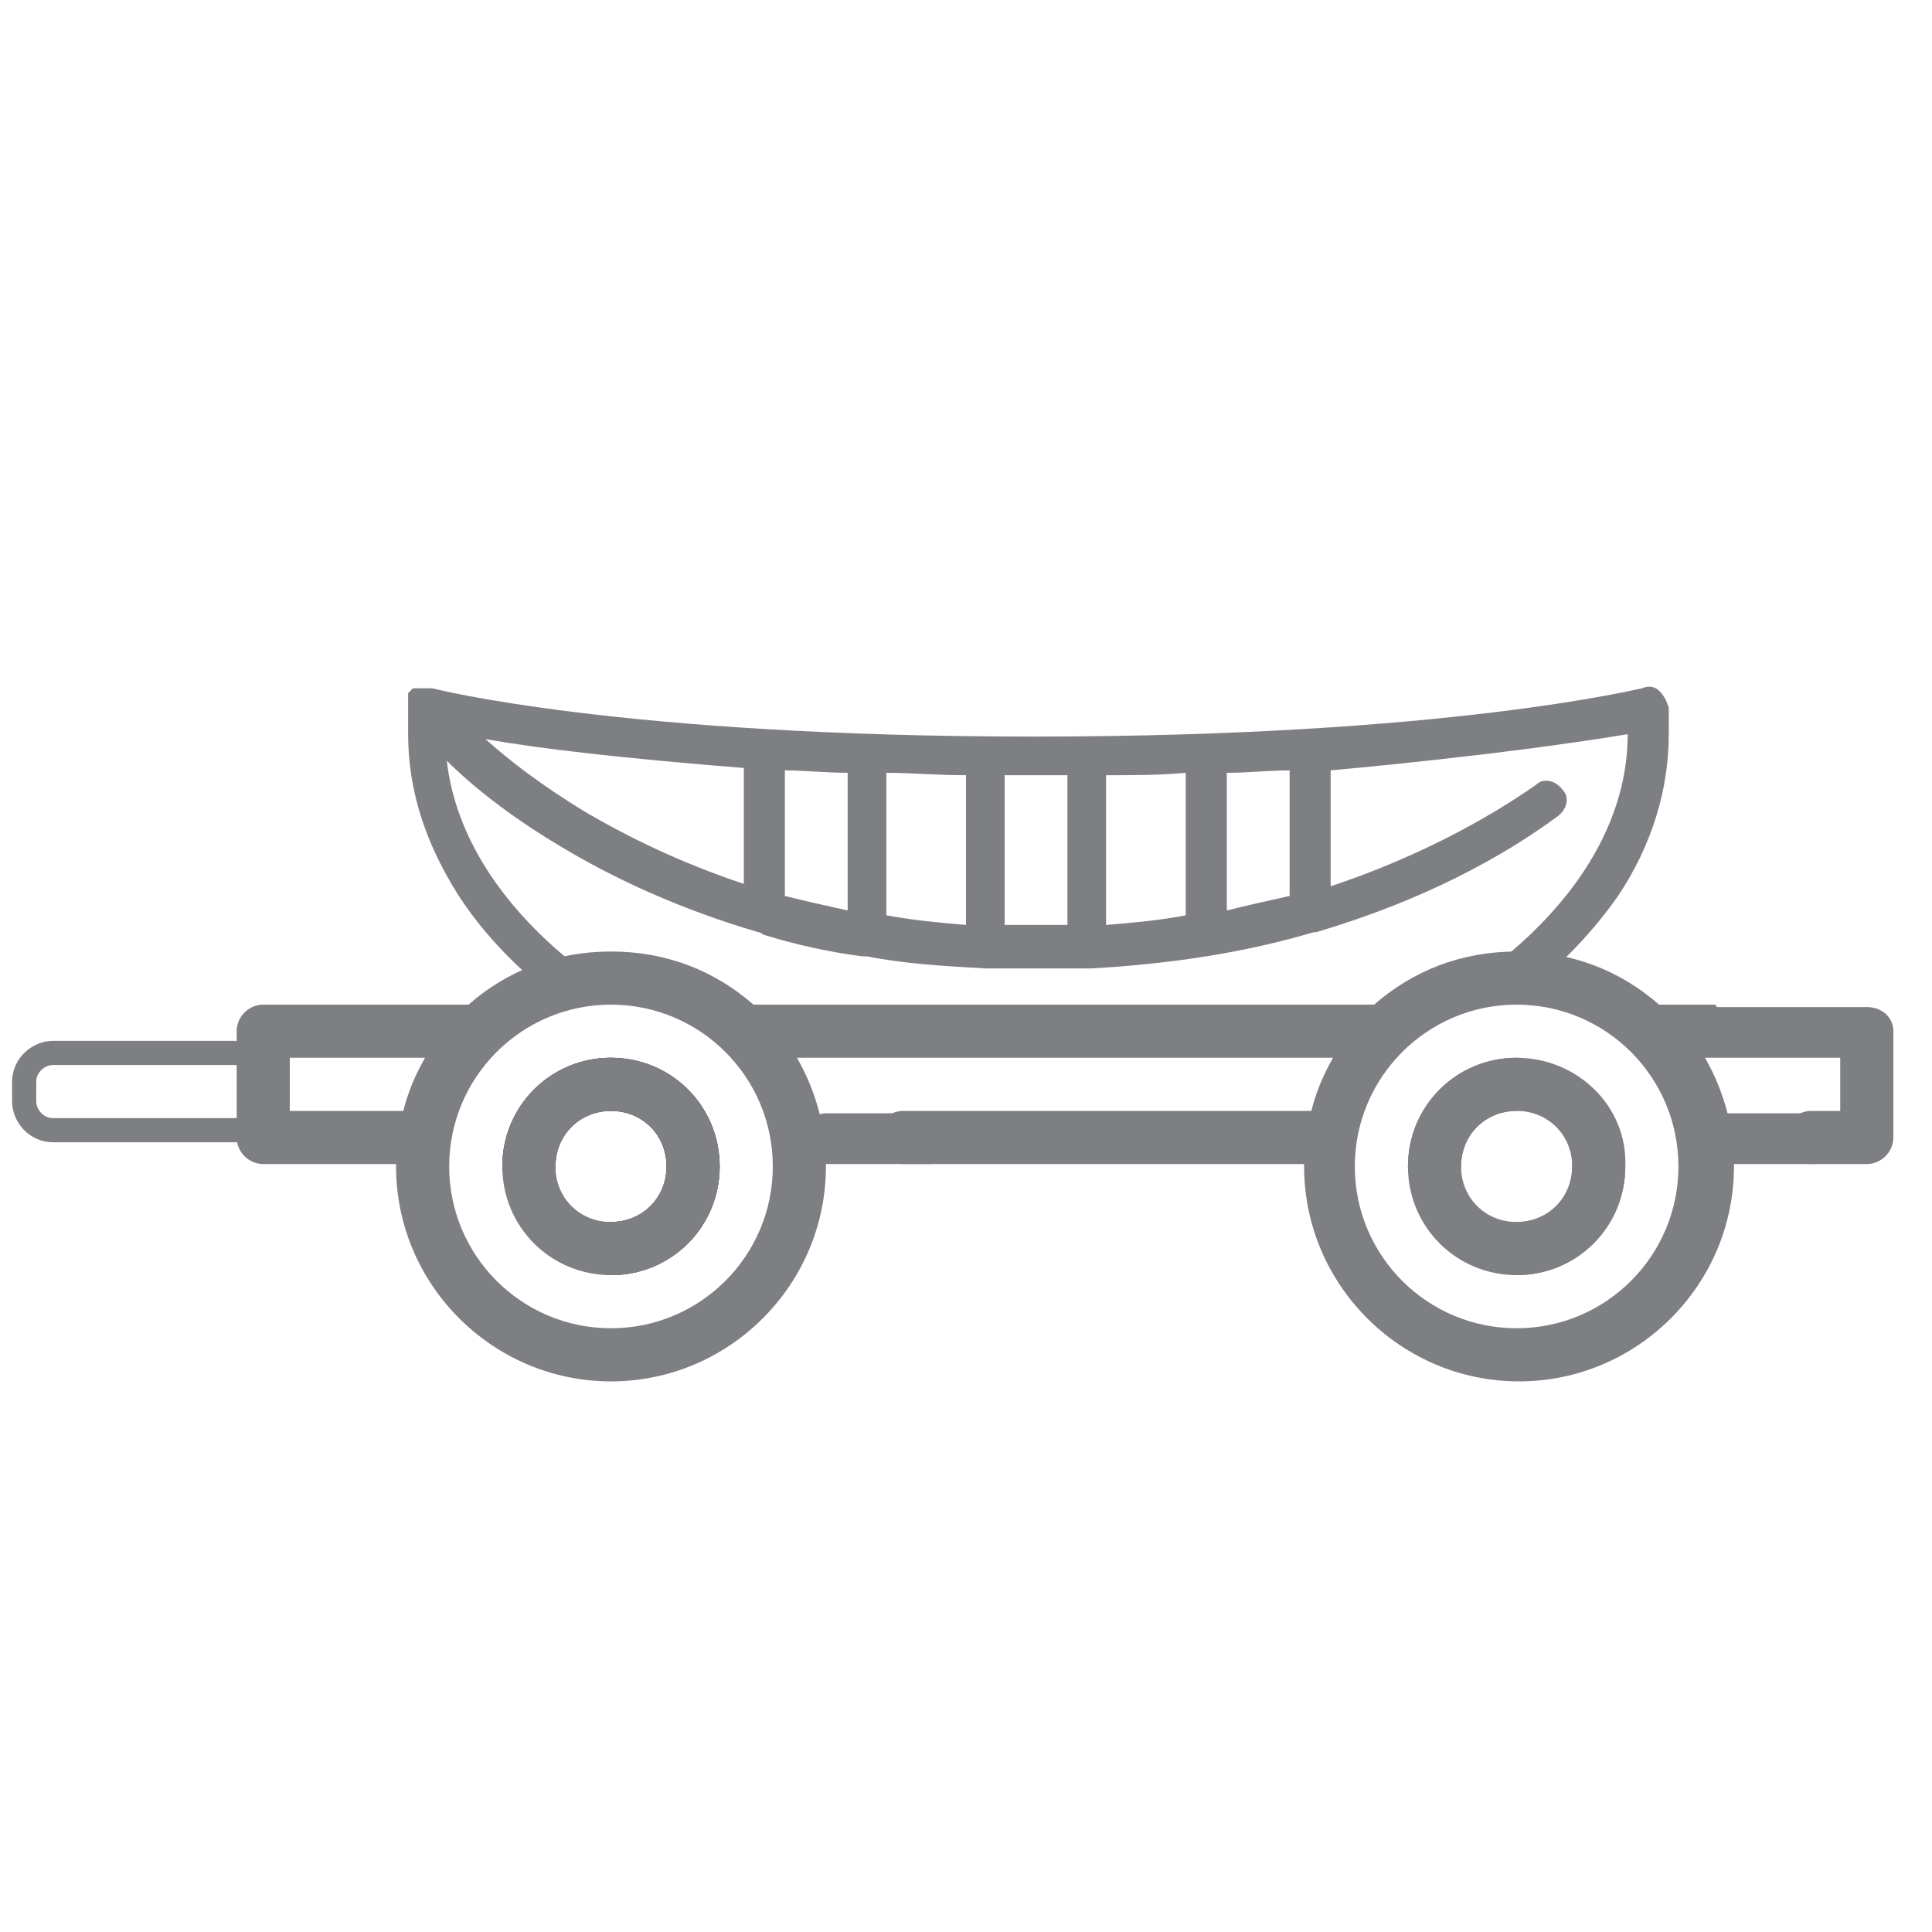 <?xml version="1.0" encoding="UTF-8"?> <!-- Generator: Adobe Illustrator 23.0.0, SVG Export Plug-In . SVG Version: 6.00 Build 0) --> <svg xmlns="http://www.w3.org/2000/svg" xmlns:xlink="http://www.w3.org/1999/xlink" id="Capa_1" x="0px" y="0px" viewBox="0 0 80 80" style="enable-background:new 0 0 80 80;" xml:space="preserve"> <style type="text/css"> .st0{display:none;} .st1{display:inline;fill:#7E7F83;} .st2{display:none;fill:#7E7F83;} .st3{display:inline;} .st4{fill:#7E7F83;} .st5{clip-path:url(#SVGID_2_);} .st6{fill:none;stroke:#7E7F83;stroke-miterlimit:10;} .st7{clip-path:url(#SVGID_4_);} .st8{clip-path:url(#SVGID_6_);fill:#7E7F83;} </style> <g class="st0"> <path class="st1" d="M43.9,14.3c0-2.1-1.7-3.9-3.9-3.9s-3.9,1.7-3.9,3.9c0,2.1,1.7,3.9,3.9,3.9S43.9,16.4,43.9,14.3z M38.5,14.3 c0-0.8,0.7-1.5,1.5-1.5c0.8,0,1.5,0.7,1.5,1.5c0,0.8-0.7,1.5-1.5,1.5C39.2,15.7,38.5,15.1,38.5,14.3z"></path> <path class="st1" d="M63.8,60.5l-0.2-13c0-0.5-0.3-0.9-0.7-1.1c-0.4-0.2-0.9-0.1-1.3,0.2l-10,8c-0.4,0.3-0.5,0.8-0.4,1.3 c0.1,0.5,0.5,0.8,1,0.9l2.3,0.3l-0.6,0.8c-1.4,1.8-3.5,2.9-5.8,2.9c-2.2,0-4.2-1.6-4.6-3.9c-0.3-1.6-0.4-3.2-0.4-4.8V33.4H47 c1.7,0,3.2-1.4,3.2-3.2s-1.4-3.2-3.2-3.2h-3.9v-5.2c3-1.2,5.1-4.2,5.1-7.6C48.3,9.7,44.6,6,40,6s-8.3,3.7-8.3,8.3 c0,3.4,2.1,6.4,5.1,7.6v5.2h-3.9c-1.7,0-3.2,1.4-3.2,3.2s1.4,3.2,3.2,3.2h3.9V52c0,1.6-0.1,3.2-0.4,4.8c-0.4,2.3-2.3,3.9-4.6,3.9 c-2.3,0-4.4-1.1-5.8-2.9L25.5,57l2.3-0.3c0.5-0.1,0.9-0.4,1-0.9c0.1-0.5,0-1-0.4-1.3l-10-8c-0.4-0.3-0.9-0.4-1.3-0.2 c-0.4,0.2-0.7,0.6-0.7,1.1l-0.2,13.1c0,0.5,0.3,0.9,0.7,1.1c0.5,0.2,1,0.1,1.3-0.3l1.7-1.7l1.6,3.1c1.8,3.5,5.3,5.8,9.3,5.9 c1,0,2,0.2,2.9,0.6c0.9,0.4,1.8,0.9,2.5,1.6l3,2.7c0.2,0.2,0.5,0.3,0.8,0.3c0.3,0,0.6-0.1,0.8-0.3l3-2.7c1.5-1.3,3.4-2.1,5.4-2.2 c1.9-0.1,3.8-0.6,5.5-1.7c1.6-1,3-2.5,3.8-4.2l1.6-3.1l1.7,1.7c0.2,0.2,0.6,0.4,0.9,0.4c0.7,0,1.2-0.5,1.2-1.2 C63.8,60.6,63.8,60.6,63.8,60.5z M34.2,14.3c0-3.2,2.6-5.8,5.8-5.8c3.2,0,5.8,2.6,5.8,5.8s-2.6,5.8-5.8,5.8 C36.8,20.1,34.2,17.5,34.2,14.3z M39.3,22.5c0.2,0,0.5,0,0.7,0c0.2,0,0.5,0,0.7,0v4.6h-1.5V22.5z M60.6,56.9 c-0.3-0.3-0.7-0.4-1.1-0.3c-0.4,0.1-0.7,0.3-0.9,0.7l-2.3,4.6c-0.7,1.3-1.7,2.5-3,3.3c-1.3,0.8-2.7,1.3-4.2,1.3 c-2.6,0.1-5,1.1-6.9,2.8l-2.2,2l-2.2-2c-0.9-0.9-2-1.5-3.2-2c-1.2-0.5-2.4-0.7-3.7-0.8c-3.1-0.1-5.8-1.8-7.2-4.6l-2.3-4.6 c-0.2-0.3-0.5-0.6-0.9-0.7c-0.1,0-0.1,0-0.2,0c-0.3,0-0.6,0.1-0.9,0.4l-0.8,0.8l0.1-7.6l5.8,4.6l-1.5,0.2c-0.4,0-0.8,0.3-1,0.7 c-0.2,0.4-0.1,0.9,0.1,1.2l1.9,2.5c1.8,2.5,4.6,3.9,7.7,3.9h0c3.4,0,6.4-2.5,7-5.9c0.3-1.7,0.4-3.5,0.4-5.2V32.2 c0-0.7-0.5-1.2-1.2-1.2h-5.1c-0.4,0-0.7-0.3-0.7-0.7s0.3-0.7,0.7-0.7H47c0.4,0,0.7,0.3,0.7,0.7S47.5,31,47,31h-5.1 c-0.7,0-1.2,0.5-1.2,1.2V52c0,1.7,0.2,3.5,0.4,5.2c0.6,3.4,3.5,5.9,7,5.9h0c3.1,0,5.9-1.4,7.7-3.9l1.9-2.5c0.3-0.3,0.3-0.8,0.1-1.2 c-0.2-0.4-0.5-0.7-1-0.7l-1.5-0.2l5.8-4.6l0.1,7.6L60.6,56.9z"></path> </g> <g class="st0"> <path class="st1" d="M52.1,26.6c-0.7,0-1.3,0.6-1.3,1.3c0,0.7,0.6,1.3,1.3,1.3c0.7,0,1.3-0.6,1.3-1.3 C53.4,27.2,52.8,26.6,52.1,26.6z"></path> <path class="st1" d="M27.9,50.7c-0.7,0-1.3,0.6-1.3,1.3c0,0.7,0.6,1.3,1.3,1.3c0.7,0,1.3-0.6,1.3-1.3 C29.3,51.3,28.7,50.7,27.9,50.7z"></path> <path class="st1" d="M72.3,14.2c-0.4-0.1-0.9,0-1.2,0.4l-5.5,5.5H63l-2.9-3v-2.7l5.4-5.5c0.3-0.3,0.5-0.8,0.3-1.2 c-0.1-0.4-0.4-0.8-0.9-1C63.6,6.2,62.2,6,60.7,6c-4.3,0-8.3,2-10.8,5.5c-2.4,3.3-3.1,7.3-2,11.2l-9.8,9.8L21.8,16.2V13 c0-0.5-0.2-0.9-0.6-1.1l-9.4-5.6c-0.5-0.3-1.2-0.2-1.6,0.2l-3.8,3.8c-0.4,0.4-0.5,1.1-0.2,1.6l5.6,9.4c0.2,0.4,0.7,0.6,1.1,0.6 l3.2,0l16.3,16.3l-9.7,9.7c-3.9-1-7.9-0.3-11.2,2.1C8,52.5,6,56.4,6,60.7c0,1.5,0.2,2.9,0.7,4.2c0.1,0.4,0.5,0.8,1,0.9 c0.4,0.1,0.9,0,1.2-0.4l5.5-5.5h2.7l3,3v2.7l-5.5,5.5c-0.3,0.3-0.5,0.8-0.4,1.2c0.1,0.4,0.4,0.8,0.9,1c1.4,0.5,2.8,0.7,4.2,0.7 c4.3,0,8.3-2,10.8-5.5c2.4-3.3,3.1-7.3,2.1-11.2l7.8-7.8l1.8,1.9l-0.8,0.8c-0.5,0.5-0.5,1.4,0,1.9c0.5,0.5,1.4,0.5,1.9,0l0.7-0.7 l16.8,18.3c0,0,0,0,0,0c3.1,3.1,8.2,3.1,11.3,0c3.1-3.1,3.1-8.2,0-11.3c0,0,0,0,0,0L53.3,43.6l0.7-0.7c0.5-0.5,0.5-1.4,0-1.9 s-1.4-0.5-1.9,0l-0.8,0.8l-2-1.8l7.9-7.9c1.1,0.3,2.3,0.5,3.4,0.5c7.3,0,13.3-6,13.3-13.3c0-1.5-0.2-2.9-0.7-4.2 C73.2,14.6,72.8,14.3,72.3,14.2z M17.7,19.5c-0.2-0.2-0.6-0.4-0.9-0.4l-3,0L9,11.3L11.3,9l7.9,4.7v3c0,0.4,0.1,0.7,0.4,0.9 l16.7,16.7l-1.9,1.9L17.7,19.5z M51.4,45.4l18.4,16.8c2.1,2.1,2,5.4,0,7.5c-2.1,2.1-5.4,2.1-7.5,0L45.4,51.5L51.4,45.4z M49.5,43.6 l-5.9,5.9l-1.8-1.9l5.7-5.7L49.5,43.6z M60.7,29.9c-1.2,0-2.3-0.2-3.4-0.6c-0.5-0.2-1,0-1.4,0.3c-6.7,6.7-21,21-26.3,26.3 c-0.4,0.4-0.5,0.9-0.3,1.4c1.1,3.3,0.6,6.8-1.4,9.6c-2,2.8-5.2,4.4-8.6,4.4c-0.4,0-0.8,0-1.2-0.1l4.2-4.2c0.3-0.2,0.4-0.6,0.4-0.9 v-3.8c0-0.4-0.1-0.7-0.4-0.9l-3.8-3.8c-0.2-0.2-0.6-0.4-0.9-0.4h-3.8c-0.4,0-0.7,0.1-0.9,0.4l-4.2,4.2c0-0.4-0.1-0.8-0.1-1.2 c0-3.5,1.6-6.6,4.4-8.6c2.8-2,6.3-2.6,9.6-1.4c0.5,0.2,1,0,1.4-0.3c0.1-0.1,26.3-26.3,26.3-26.3c0.4-0.4,0.5-0.9,0.3-1.4 c-1.1-3.3-0.6-6.8,1.4-9.6c2-2.8,5.2-4.4,8.6-4.4c0.4,0,0.8,0,1.2,0.1l-4.1,4.2c-0.2,0.2-0.4,0.6-0.4,0.9v3.8 c0,0.3,0.1,0.7,0.4,0.9l3.7,3.8c0.3,0.3,0.6,0.4,1,0.4h3.8c0.4,0,0.7-0.1,0.9-0.4l4.2-4.2c0,0.4,0.1,0.8,0.1,1.2 C71.3,25.1,66.6,29.9,60.7,29.9z"></path> <path class="st1" d="M47.4,30.8L30.8,47.4c-0.5,0.5-0.5,1.4,0,1.9c0.5,0.5,1.4,0.5,1.9,0l16.6-16.6c0.5-0.5,0.5-1.4,0-1.9 C48.7,30.2,47.9,30.2,47.4,30.8z"></path> <path class="st1" d="M64.2,66c0.5,0.5,1.4,0.5,1.9,0c0.5-0.5,0.5-1.4,0-1.9l-12-11.9c-0.5-0.5-1.4-0.5-1.9,0 c-0.5,0.5-0.5,1.4,0,1.9L64.2,66z"></path> </g> <path class="st2" d="M11.9,74.4h8.1c0.6,0,1.2-0.6,1.2-1.2V69h12.3c1.4,1.8,3.7,3.2,6.2,3.2c2.6,0,4.8-1.3,6.2-3.2h12.3v4.2 c0,0.6,0.5,1.2,1.1,1.2h8.1c0.6,0,1.1-0.6,1.1-1.2V57.9c0-0.6-0.4-1-1-1.1c0,0-0.1,0-0.1,0h-8.1c-0.6,0-1.1,0.4-1.1,1.1v4.2H46.9 c-0.6-1.9-2-3.5-3.8-4.4V17.8h14.2l-0.6,3.9c-0.1,0.6,0.3,1.2,0.9,1.3c0,0,0,0,0,0l8,1.3c0.6,0.1,1.2-0.3,1.3-0.9l2.4-15.1 C69.4,7.6,69,7,68.4,6.9c0,0,0,0,0,0l-8-1.3c-0.3,0-0.6,0-0.8,0.2c-0.2,0.2-0.4,0.4-0.5,0.7l-0.7,4.3H21.1V6.7 c0-0.6-0.5-1.1-1.2-1.1h-8.1c-0.6,0-1.2,0.4-1.2,1.1v15.2c0,0.6,0.5,1.2,1.2,1.2h8.1c0.6,0,1.2-0.6,1.2-1.2v-4.2h15.1v39.9 c-1.9,0.9-3.3,2.5-3.9,4.5H21.1v-4.2c0-0.6-0.5-1.1-1.2-1.1h-8.1c-0.6,0-1.2,0.4-1.2,1.1v15.2C10.7,73.8,11.2,74.4,11.9,74.4z M60.4,59.1h5.8v13h-5.8V59.1z M58.1,64.4v2.4H46.9c0.2-0.7,0.3-1.5,0.3-2.3c0,0,0-0.1,0-0.1H58.1z M18.9,20.9h-5.9v-13h5.9V20.9z M61.2,8L66.9,9l-2,12.8l-5.8-0.9L61.2,8z M21.1,13.1h36.9l-0.4,2.4H21.1V13.1z M38.5,17.8h2.4v39.2c-0.4-0.1-0.8-0.1-1.2-0.1 c-0.4,0-0.8,0-1.2,0.1V17.8z M39.6,59.1c3,0,5.4,2.4,5.4,5.4c0,3-2.4,5.4-5.4,5.4c-3,0-5.4-2.4-5.4-5.4 C34.2,61.5,36.6,59.1,39.6,59.1z M31.9,64.4c0,0,0,0.1,0,0.1c0,0.8,0.1,1.5,0.3,2.3H21.1v-2.4H31.9z M12.9,59.1h5.9v13h-5.9V59.1z"></path> <path class="st2" d="M69.6,47c0.6,0,1.1-0.5,1.1-1.1v-4.8c0-0.6-0.5-1.1-1.1-1.1h-0.2v-9.5c0-0.2,0-0.3-0.1-0.5 c0-0.1-4.7-9.9-5.5-19.8c-0.2-2.2-2.1-4-4.3-4h-39c-2.2,0-4.1,1.7-4.3,4c-0.8,9.9-5.4,19.7-5.5,19.8c-0.1,0.1-0.1,0.3-0.1,0.5V40 h-0.2c-0.6,0-1.1,0.5-1.1,1.1v4.8c0,0.6,0.5,1.1,1.1,1.1h0.2v8h-0.2c-0.6,0-1.1,0.5-1.1,1.1v4.8c0,0.6,0.5,1.1,1.1,1.1l0,0h0.2v10.6 c0,0.6,0.5,1.1,1.1,1.1h18.7c3.7,0,7.2-1.6,9.5-4.4c2.4,2.8,5.9,4.4,9.5,4.4h18.7c0.6,0,1.1-0.5,1.1-1.1V62h0.2 c0.6,0,1.1-0.5,1.1-1.1l0,0v-4.8c0-0.6-0.5-1.1-1.1-1.1h-0.2v-8H69.6z M68.3,44.8H48.8v-2.5h19.6v2.5H68.3L68.3,44.8z M40,46.8h-6.6 v-2.2H40c0.6,0,1.1-0.5,1.1-1.1c0-0.6-0.5-1.1-1.1-1.1h-6.6v-2.2h13.2v6.5H40z M11.7,44.8h-0.2v-2.5h19.6v2.5H11.7z M24,8.5h4.7 l2.4,6.3l0,0l6.5,16.8c-11.2-8.7-14.1-15-14.5-18.8C22.9,11.4,23.2,9.8,24,8.5z M56,8.5c0.8,1.3,1.1,2.8,0.8,4.3 c-0.4,3.8-3.3,10-14.5,18.8l6.5-16.8l0,0l2.4-6.3H56z M40,31.8l-6.3-16.3h12.6L40,31.8z M47.2,13.3H32.8L31,8.5h18L47.2,13.3z M61.6,10.5c0.8,9.5,4.8,18.7,5.6,20.3V40H48.8v-0.9c0-0.6-0.5-1.1-1.1-1.1h-6.6v-2.6c14.1-10.4,17.6-17.9,18-22.5 c0.2-1.5,0-3-0.6-4.4h1C60.6,8.5,61.5,9.4,61.6,10.5L61.6,10.5z M12.8,30.8c0.7-1.6,4.8-10.8,5.6-20.3c0.1-1.1,1-1.9,2.1-1.9h1 c-0.6,1.4-0.8,2.9-0.6,4.4c0.7,8.2,10.1,16.7,18,22.5V38h-6.6c-0.6,0-1.1,0.5-1.1,1.1V40H12.8V30.8z M12.8,47h18.3v0.9 c0,0.6,0.5,1.1,1.1,1.1h6.6v4h-6.6c-0.6,0-1.1,0.5-1.1,1.1V55H12.8V47z M68.5,57.3v2.5H48.8v-2.5H68.5z M46.6,61.8H33.4v-2.2H40 c0.6,0,1.1-0.5,1.1-1.1s-0.5-1.1-1.1-1.1h-6.6v-2.2h13.2V61.8z M11.5,59.8v-2.5h19.6v2.5H11.5z M30.5,71.5H12.8V62h18.3v0.9 c0,0.6,0.5,1.1,1.1,1.1h6.6v3.1C36.9,69.9,33.8,71.5,30.5,71.5z M67.2,71.5H49.5c-3.3,0-6.5-1.6-8.4-4.3V64h6.6 c0.6,0,1.1-0.5,1.1-1.1l0,0V62h18.3V71.5z M67.2,55H48.8v-0.9c0-0.6-0.5-1.1-1.1-1.1h-6.6v-4h6.6c0.6,0,1.1-0.5,1.1-1.1V47h18.3V55z "></path> <g class="st0"> <path class="st1" d="M72.9,32.7c-0.2-0.5-0.8-0.8-1.3-0.7l-1,0.1c-0.7-2.5-1.6-5-2.9-7.2c1.7-1.7,2.6-4,2.6-6.4 c-0.1-4.7-3.9-8.5-8.6-8.6c-2.4-0.1-4.7,0.9-6.4,2.6c-2.3-1.3-4.7-2.2-7.2-2.9l0.1-1c0-0.2,0-0.3,0-0.5C47.8,7.4,47.3,7,46.7,7 H33.3c-0.2,0-0.3,0-0.5,0.1c-0.6,0.2-0.9,0.8-0.8,1.3l0.1,1c-2.5,0.7-5,1.6-7.2,2.9c-1.6-1.6-3.9-2.6-6.2-2.6c-4.9,0-8.8,4-8.8,8.8 c0,2.4,0.9,4.6,2.6,6.2c-1.3,2.3-2.2,4.7-2.9,7.2l-1-0.1c-0.6,0-1.1,0.3-1.3,0.8C7,32.9,7,33.1,7,33.3v13.5c0,0.2,0,0.3,0.1,0.5 C7.3,47.7,7.8,48,8.3,48c0,0,0.1,0,0.1,0l1-0.1c0.7,2.5,1.6,5,2.9,7.2c-1.6,1.6-2.6,3.9-2.6,6.2c0,4.9,4,8.8,8.8,8.8 c2.4,0,4.6-0.9,6.2-2.6c2.3,1.3,4.7,2.2,7.2,2.9l-0.1,1c0,0.5,0.3,1.1,0.8,1.3c0.2,0.1,0.3,0.1,0.5,0.1h13.5c0.2,0,0.3,0,0.5-0.1 c0.6-0.2,0.9-0.8,0.8-1.3l-0.1-1c2.5-0.7,5-1.6,7.2-2.9c1.7,1.7,4,2.6,6.4,2.6c4.7-0.1,8.5-3.9,8.6-8.6c0.1-2.4-0.9-4.7-2.6-6.4 c1.3-2.3,2.2-4.7,2.9-7.2l1,0.1c0,0,0.1,0,0.1,0c0.5,0,1-0.3,1.2-0.8C73,47,73,46.9,73,46.7V33.3C73,33.1,73,32.9,72.9,32.7 L72.9,32.7z M63.3,12.6c1.7,0.5,3.6,2.3,4.1,4.1c0.6,2.1,0.2,4.2-1.1,5.8c0,0,0,0,0,0c-1.1-1.7-2.5-3.3-4-4.8 c-1.5-1.5-3.1-2.8-4.8-4c0,0,0,0,0,0C59.1,12.4,61.2,12,63.3,12.6z M47.8,12.1c4.8,1.3,9.2,3.9,12.7,7.4c3.6,3.6,6.1,7.9,7.4,12.7 l-13,1c-1.6-3.7-4.6-6.6-8.2-8.2L47.8,12.1z M45.3,9.6L44,27h-8L34.7,9.6H45.3z M18.6,12.3c1.4,0,2.8,0.5,3.9,1.4c0,0,0,0,0,0 c-1.7,1.1-3.3,2.5-4.8,3.9c-1.1,1.1-2.1,2.2-3,3.5c-0.2,0.2-0.4,0.5-0.6,0.8c0,0,0,0,0,0c-0.1,0.2-0.2,0.3-0.3,0.5c0,0,0,0,0,0 c-0.9-1.1-1.4-2.5-1.4-3.9C12.3,15.1,15.1,12.3,18.6,12.3z M19.5,19.5c3.6-3.6,7.9-6.1,12.7-7.4l1,12.9c-3.7,1.6-6.6,4.6-8.2,8.2 l-12.9-1C13.4,27.4,15.9,23.1,19.5,19.5z M9.6,34.7L27,36v8L9.6,45.3V34.7z M18.6,67.7c-3.4,0-6.2-2.8-6.2-6.2 c0-1.4,0.5-2.8,1.4-3.9c0,0,0,0,0,0c1.1,1.7,2.5,3.3,3.9,4.8c1.5,1.5,3.1,2.8,4.8,3.9c0,0,0,0,0,0C21.4,67.2,20,67.7,18.6,67.7 L18.6,67.7z M32.2,67.9c-4.8-1.3-9.2-3.9-12.7-7.4c-3.6-3.6-6.1-7.9-7.4-12.7l12.9-1c1.6,3.7,4.6,6.6,8.2,8.2L32.2,67.9z M34.7,70.4l1.3-16.1c0,0,0,0,0,0L36,53h8l0.1,1.2c0,0,0,0,0,0l1.3,16.2H34.7z M46.5,52.2l0-0.6c-0.1-0.7-0.6-1.2-1.3-1.2H34.8 c-0.7,0-1.2,0.5-1.3,1.2l0,0.6c-2.4-1.3-4.4-3.3-5.7-5.7l0.6,0c0.7-0.1,1.2-0.6,1.2-1.3V34.8c0-0.7-0.5-1.2-1.2-1.3l-0.6,0 c1.3-2.4,3.3-4.4,5.7-5.7l0,0.6c0.1,0.7,0.6,1.2,1.3,1.2h10.4c0.7,0,1.2-0.5,1.3-1.2l0-0.6c2.4,1.3,4.4,3.3,5.7,5.7l-0.6,0 c-0.7,0.1-1.2,0.6-1.2,1.3v10.4c0,0.7,0.5,1.2,1.2,1.3l0.6,0C50.9,48.9,48.9,50.9,46.5,52.2L46.5,52.2z M67.4,63.3 c-0.5,1.7-2.4,3.6-4.1,4.1c-2.1,0.6-4.2,0.2-5.8-1.1c0,0,0,0,0,0c1.7-1.1,3.3-2.5,4.8-4c1.5-1.5,2.8-3.1,4-4.8c0,0,0,0,0,0 C67.6,59.1,68,61.2,67.4,63.3L67.4,63.3z M70.4,45.3L65.8,45c-0.8-0.1-1.4,0.5-1.4,1.3c0,0.7,0.6,1.2,1.2,1.3l2.3,0.2 c-1.3,4.8-3.9,9.2-7.4,12.7c-3.6,3.6-7.9,6.1-12.7,7.4l-1-12.9c3.9-1.8,7-5.1,8.6-9.1c0,0,0,0,0,0c0,0,0,0,0,0c0,0,0,0,0-0.1 c0.1-0.2,0.1-0.5,0-0.8c-0.2-0.5-0.7-0.8-1.2-0.9L53,44v-8l1.3-0.1c0,0,0,0,0,0l16.1-1.3L70.4,45.3L70.4,45.3z"></path> <path class="st1" d="M59.9,47.1c0.7,0,1.3-0.6,1.3-1.3c0-0.7-0.6-1.3-1.3-1.3h0c-0.7,0-1.3,0.6-1.3,1.3 C58.6,46.5,59.2,47.1,59.9,47.1L59.9,47.1z"></path> <path class="st1" d="M67.5,47.6l-14.2-1c-0.6,0-1.1-0.6-1.1-1.2l0-0.1c0-0.6,0.6-1.1,1.2-1.1l14.2,1c0.6,0,1.1,0.6,1.1,1.2l0,0.1 C68.7,47.2,68.2,47.7,67.5,47.6z"></path> </g> <g class="st0"> <g class="st3"> <g> <path class="st4" d="M40,36.7c-3.6,0-6.6,3-6.6,6.6c0,3.6,3,6.6,6.6,6.6s6.6-3,6.6-6.6C46.6,39.7,43.6,36.7,40,36.7z M40,47.7 c-2.4,0-4.4-2-4.4-4.4s2-4.4,4.4-4.4s4.4,2,4.4,4.4C44.4,45.7,42.4,47.7,40,47.7z"></path> </g> </g> <g class="st3"> <g> <path class="st4" d="M40,7C21.8,7,7,21.8,7,40s14.8,33,33,33s33-14.8,33-33S58.2,7,40,7z M40,70.8C23,70.8,9.2,57,9.2,40 S23,9.2,40,9.2S70.8,23,70.8,40S57,70.8,40,70.8z"></path> </g> </g> <g class="st3"> <g> <path class="st4" d="M40,13.6c-14.6,0-26.4,11.8-26.4,26.4S25.4,66.4,40,66.4S66.4,54.6,66.4,40S54.6,13.6,40,13.6z M40,15.8 c10.3,0,19.1,6.4,22.6,15.5l-8.2,2.7c-2.8,0.9-5.9,0.8-8.6-0.4c-3.6-1.6-7.8-1.6-11.5,0l-0.4,0.2c-2.5,1.1-5.3,1.3-7.9,0.6 l-8.8-2.4C20.4,22.6,29.4,15.8,40,15.8z M15.8,40c0-0.2,0-0.4,0-0.7l0.8,0.3c10.8,3.6,18.5,13.1,19.9,24.4 C24.8,62.2,15.8,52.1,15.8,40z M40,64.2c-0.4,0-0.9,0-1.3,0c-1.3-12.3-9.6-22.7-21.4-26.7L16,37.1c0.1-1,0.3-1.9,0.5-2.9l8.9,2.4 c1.2,0.3,2.4,0.5,3.6,0.5c2,0,3.9-0.4,5.7-1.2l0.4-0.2c3.1-1.4,6.6-1.4,9.7,0c3.2,1.4,6.8,1.6,10.2,0.5l8.2-2.7 c0.3,1.2,0.6,2.4,0.7,3.7l-1.3,0.4c-11.8,3.9-20.1,14.3-21.4,26.7C40.9,64.2,40.4,64.2,40,64.2z M43.5,63.9 c1.4-11.3,9-20.7,19.9-24.4l0.8-0.3c0,0.2,0,0.4,0,0.7C64.2,52.1,55.2,62.2,43.5,63.9z"></path> </g> </g> </g> <g class="st0"> <path class="st1" d="M48.3,34.9c0-1.1,0.9-2.1,2-2.1l18.8-0.5c1.1,0,2.1,0.9,2.1,2c0,0.9-0.5,1.6-1.3,2c-0.2,0.1-0.5,0.1-0.7,0.1 l-18.8,0.5C49.3,36.9,48.3,36,48.3,34.9z"></path> <path class="st1" d="M30.7,18C17,20.8,7,29.6,7,40c0,10.4,10,19.2,23.7,22V18z"></path> <path class="st1" d="M70.9,40l-18.8,0.5c-1.1,0-2,1-2,2.1c0,1.1,1,2,2.1,2L71,44c0.2,0,0.5-0.1,0.7-0.1c0.8-0.3,1.3-1.1,1.3-2 C73,40.8,72,39.9,70.9,40z"></path> <path class="st1" d="M40.1,22.8V17c-2.5,0-5,0.2-7.3,0.6v44.8c2.4,0.4,4.8,0.6,7.3,0.6v-5.8c3.4-0.5,6.1-8,6.1-17.2 C46.2,30.9,43.5,23.4,40.1,22.8z"></path> <path class="st1" d="M69,47.6l-18.8,0.5c-1.1,0-2,1-2,2.1c0,1.1,1,2,2.1,2l18.8-0.5c0.2,0,0.5-0.1,0.7-0.1c0.8-0.3,1.3-1.1,1.3-2 C71.1,48.5,70.2,47.6,69,47.6z"></path> </g> <g> <g> <defs> <polygon id="SVGID_1_" points="9.2,41.6 17.6,41.6 20.8,38.5 68.5,38.5 71.1,41.7 79,41.7 78.6,57.8 9.8,57.2 "></polygon> </defs> <clipPath id="SVGID_2_"> <use xlink:href="#SVGID_1_" style="overflow:visible;"></use> </clipPath> <g class="st5"> <path d="M25.3,43.8c-2.5,0-4.5,2-4.5,4.5c0,0.6,0.5,1.1,1.1,1.1s1.1-0.5,1.1-1.1c0-1.3,1-2.3,2.3-2.3s2.3,1,2.3,2.3 c0,1.3-1,2.3-2.3,2.3c-0.6,0-1.1,0.5-1.1,1.1c0,0.6,0.5,1.1,1.1,1.1c2.5,0,4.5-2,4.5-4.5C29.8,45.8,27.8,43.8,25.3,43.8z"></path> <g> <path class="st4" d="M62.8,43.8c-2.5,0-4.5,2-4.5,4.5c0,0.6,0.5,1.1,1.1,1.1s1.1-0.5,1.1-1.1c0-1.3,1-2.3,2.3-2.3 c1.3,0,2.3,1,2.3,2.3c0,1.3-1,2.3-2.3,2.3c-0.6,0-1.1,0.5-1.1,1.1c0,0.6,0.5,1.1,1.1,1.1c2.5,0,4.5-2,4.5-4.5 C67.4,45.8,65.3,43.8,62.8,43.8z"></path> <path class="st4" d="M62.8,52.8c2.5,0,4.5-2,4.5-4.5c0-0.6-0.5-1.1-1.1-1.1c-0.6,0-1.1,0.5-1.1,1.1c0,1.3-1,2.3-2.3,2.3 s-2.3-1-2.3-2.3s1-2.3,2.3-2.3c0.6,0,1.1-0.5,1.1-1.1c0-0.6-0.5-1.1-1.1-1.1c-2.5,0-4.5,2-4.5,4.5 C58.3,50.8,60.3,52.8,62.8,52.8z"></path> </g> <g> <path class="st4" d="M25.3,43.8c-2.5,0-4.5,2-4.5,4.5c0,0.6,0.5,1.1,1.1,1.1s1.1-0.5,1.1-1.1c0-1.3,1-2.3,2.3-2.3 c1.3,0,2.3,1,2.3,2.3c0,1.3-1,2.3-2.3,2.3c-0.6,0-1.1,0.5-1.1,1.1c0,0.6,0.5,1.1,1.1,1.1c2.5,0,4.5-2,4.5-4.5 C29.8,45.8,27.8,43.8,25.3,43.8z"></path> <path class="st4" d="M25.3,52.8c2.5,0,4.5-2,4.5-4.5c0-0.6-0.5-1.1-1.1-1.1s-1.1,0.5-1.1,1.1c0,1.3-1,2.3-2.3,2.3 c-1.3,0-2.3-1-2.3-2.3s1-2.3,2.3-2.3c0.6,0,1.1-0.5,1.1-1.1c0-0.6-0.5-1.1-1.1-1.1c-2.5,0-4.5,2-4.5,4.5 C20.8,50.8,22.8,52.8,25.3,52.8z"></path> </g> <g> <path class="st4" d="M77.3,41.7h-3.9V-0.8c0-2.4-1.9-4.3-4.3-4.3H58.4C54.5-8.9,49.5-11,44.1-11S33.6-8.9,29.8-5.1H19.1 c-2.4,0-4.3,1.9-4.3,4.3v42.4h-3.9c-0.6,0-1.1,0.5-1.1,1.1v4.4c0,0.6,0.5,1.1,1.1,1.1h5.5c0,0,0,0,0,0.1c0,4.9,4,8.9,8.9,8.9 s8.9-4,8.9-8.9c0-1.6-0.4-3.1-1.2-4.5h22.2c-0.4,0.7-0.7,1.4-0.9,2.2H37.4c-0.6,0-1.1,0.5-1.1,1.1c0,0.6,0.5,1.1,1.1,1.1H54 c0,0,0,0,0,0.1c0,4.9,4,8.9,8.9,8.9s8.9-4,8.9-8.9c0-1.6-0.4-3.1-1.2-4.5h5.6V46h-1.2c-0.6,0-1.1,0.5-1.1,1.1 c0,0.6,0.5,1.1,1.1,1.1h2.3c0.6,0,1.1-0.5,1.1-1.1v-4.4C78.4,42.1,77.9,41.7,77.3,41.7z M62.8,6.3c-0.6,0-1.1,0.5-1.1,1.1v26.9 h-7.2V7.4c0-0.6-0.5-1.1-1.1-1.1c-0.6,0-1.1,0.5-1.1,1.1v26.9h-7.1V7.5c0-0.6-0.5-1.1-1.1-1.1S43,6.9,43,7.5v26.9h-7.2V7.4 c0-0.6-0.5-1.1-1.1-1.1s-1.1,0.5-1.1,1.1v26.9h-7.2V7.4c0-0.6-0.5-1.1-1.1-1.1s-1.1,0.5-1.1,1.1v26.9H17V4.1h54.1v30.2h-7.2V7.4 C63.9,6.8,63.5,6.3,62.8,6.3z M19.1-2.9h11.1c0.3,0,0.6-0.1,0.8-0.3c3.4-3.6,8.1-5.6,13-5.6s9.6,2,13,5.6 c0.2,0.2,0.5,0.3,0.8,0.3H69c1.2,0,2.1,1,2.1,2.1v2.7H17v-2.7C17-1.9,18-2.9,19.1-2.9z M17,36.5h54.1v5.1h-2.4 c-1.6-1.4-3.6-2.2-5.9-2.2c-2.3,0-4.3,0.8-5.9,2.2H31.2c-1.6-1.4-3.6-2.2-5.9-2.2s-4.3,0.8-5.9,2.2H17V36.5z M12,46v-2.2h5.6 c-0.4,0.7-0.7,1.4-0.9,2.2H12z M25.3,55c-3.7,0-6.7-3-6.7-6.7c0-3.7,3-6.7,6.7-6.7s6.7,3,6.7,6.7C32,52,29,55,25.3,55z M62.8,55 c-3.7,0-6.7-3-6.7-6.7c0-3.7,3-6.7,6.7-6.7s6.7,3,6.7,6.7C69.5,52,66.5,55,62.8,55z"></path> <path class="st4" d="M38.5,48.2h-4.3c-0.5,0-0.8-0.4-0.8-0.8v-0.5c0-0.5,0.4-0.8,0.8-0.8h4.3c0.5,0,0.8,0.4,0.8,0.8v0.5 C39.4,47.9,39,48.2,38.5,48.2z"></path> <path class="st4" d="M75.1,48.2h-4.3c-0.5,0-0.8-0.4-0.8-0.8v-0.5c0-0.5,0.4-0.8,0.8-0.8h4.3c0.5,0,0.8,0.4,0.8,0.8v0.5 C76,47.9,75.6,48.2,75.1,48.2z"></path> </g> </g> </g> <path class="st6" d="M9.7,46.8H2.2c-0.7,0-1.2-0.6-1.2-1.2v-0.8c0-0.7,0.6-1.2,1.2-1.2h7.5c0.7,0,1.2,0.6,1.2,1.2v0.8 C10.9,46.3,10.4,46.8,9.7,46.8z"></path> </g> <g class="st0"> <g class="st3"> <path class="st4" d="M63.1,38.8c-0.1-0.6-0.6-1-1.2-0.9c-0.7,0.1-1.4,0.2-2.2,0.3c-0.6,0.1-1,0.6-0.9,1.2c0.1,0.6,0.5,1,1.1,1 c0,0,0.1,0,0.1,0c0.7-0.1,1.5-0.2,2.2-0.3C62.8,40,63.2,39.4,63.1,38.8z"></path> <path class="st4" d="M74.1,46.6c-1.8,0-2.8,0.7-3.5,1.3c-0.7,0.5-1.1,0.9-2.2,0.9s-1.5-0.4-2.2-0.9c-0.1-0.1-0.2-0.1-0.2-0.2 c3.6-2.9,5.9-6.5,7.1-9.2c0.8-1.7,1.3-3.2,1.6-4.2c0.6-2,0.5-2.2,0.4-2.5c-0.2-0.5-0.8-0.7-1.3-0.6c-3.3,0.9-13.4,3-32.7,4.4v-2.2 h17.6c0.6,0,1.1-0.5,1.1-1.1c0-0.6-0.5-1.1-1.1-1.1H22.2c-0.5-1.3-1.7-2.2-3.1-2.2h-11C7.5,29,7,29.5,7,30.1v4.4 c0,0.6,0.5,1.1,1.1,1.1h11c1.4,0,2.7-0.9,3.1-2.2h16.7v2.4c-8.5,0.5-18.7,0.9-30.9,0.9c-0.8,0-1.5,0.4-2,1 c-0.5,0.7-0.6,1.6-0.4,2.4c0.9,2.7,3.4,6.5,5.3,8.6c-0.6-0.1-1-0.4-1.5-0.8c-0.8-0.6-1.7-1.3-3.5-1.3c-0.6,0-1.1,0.5-1.1,1.1 s0.5,1.1,1.1,1.1c1,0,1.5,0.4,2.2,0.9c0.8,0.6,1.7,1.3,3.5,1.3c1.8,0,2.7-0.7,3.5-1.3c0.7-0.5,1.1-0.9,2.2-0.9 c1,0,1.5,0.4,2.2,0.9c0.8,0.6,1.7,1.3,3.5,1.3c1.8,0,2.7-0.7,3.5-1.3c0.7-0.5,1.1-0.9,2.2-0.9c1,0,1.5,0.4,2.2,0.9 c0.8,0.6,1.7,1.3,3.5,1.3c1.8,0,2.7-0.7,3.5-1.3c0.7-0.5,1.1-0.9,2.2-0.9c1,0,1.5,0.4,2.2,0.9c0.8,0.6,1.7,1.3,3.5,1.3 c1.8,0,2.8-0.7,3.5-1.3c0.7-0.5,1.1-0.9,2.2-0.9c1,0,1.5,0.4,2.2,0.9c0.8,0.6,1.7,1.3,3.5,1.3c1.8,0,2.8-0.7,3.5-1.3 c0.7-0.5,1.1-0.9,2.2-0.9c1,0,1.5,0.4,2.2,0.9c0.8,0.6,1.7,1.3,3.5,1.3s2.8-0.7,3.5-1.3c0.7-0.5,1.1-0.9,2.2-0.9 c0.6,0,1.1-0.5,1.1-1.1S74.7,46.6,74.1,46.6z M19.1,33.4H9.2v-2.2h9.9c0.6,0,1.1,0.5,1.1,1.1S19.7,33.4,19.1,33.4z M59.2,47.9 c-0.7,0.5-1.1,0.9-2.2,0.9c-1,0-1.5-0.4-2.2-0.9c-0.8-0.6-1.7-1.3-3.5-1.3c-1.8,0-2.8,0.7-3.5,1.3c-0.7,0.5-1.1,0.9-2.2,0.9 c-1,0-1.5-0.4-2.2-0.9c-0.8-0.6-1.7-1.3-3.5-1.3c-1.8,0-2.7,0.7-3.5,1.3c-0.7,0.5-1.1,0.9-2.2,0.9c-1,0-1.5-0.4-2.2-0.9 c-0.8-0.6-1.7-1.3-3.5-1.3c-1.8,0-2.7,0.7-3.5,1.3c-0.7,0.5-1.1,0.9-2.2,0.9c-1,0-1.5-0.4-2.2-0.9c-0.8-0.6-1.7-1.3-3.5-1.3 c-1.8,0-2.7,0.7-3.5,1.3c-0.1,0.1-0.2,0.2-0.3,0.3c0-0.1-0.1-0.1-0.1-0.2c-1-1-2.4-2.8-3.6-4.7c7.9-0.1,28.2-0.4,45.8-2.4 c0.6-0.1,1-0.6,1-1.2c-0.1-0.6-0.6-1-1.2-1c-18.5,2.1-40,2.3-46.8,2.4C8.2,40.5,8,40,7.8,39.4c-0.1-0.2,0-0.4,0-0.5 c0,0,0.1-0.1,0.2-0.1c4.4,0,16.2-0.1,29.2-0.9c15.1-0.9,27-2.3,35.4-4.2c-0.2,0.6-0.5,1.4-0.8,2.3c0,0-0.1,0-0.1,0 c-1.7,0.4-3.5,0.7-5.4,1.1c-0.6,0.1-1,0.7-0.9,1.3c0.1,0.5,0.6,0.9,1.1,0.9c0.1,0,0.1,0,0.2,0c1.4-0.2,2.7-0.5,4-0.8 c-1.3,2.5-3.5,5.7-6.9,8.1c-0.3-0.1-0.6-0.1-1-0.1C60.9,46.6,60,47.3,59.2,47.9z"></path> </g> <g class="st3"> <defs> <path id="SVGID_3_" d="M66.7,42l-16,2c-1.4,0.2-2.6-0.8-2.8-2.2l-0.1-0.5c-0.2-1.4,0.8-2.6,2.2-2.8l16-2c1.4-0.2,2.6,0.8,2.8,2.2 l0.1,0.5C69,40.5,68,41.8,66.7,42z"></path> </defs> <clipPath id="SVGID_4_"> <use xlink:href="#SVGID_3_" style="overflow:visible;"></use> </clipPath> <g class="st7"> <path class="st4" d="M75.8,36.8c-0.1-0.6-0.7-1-1.3-0.9c-0.7,0.1-1.4,0.3-2.2,0.4c-0.6,0.1-1,0.7-0.9,1.3 c0.1,0.5,0.6,0.9,1.1,0.9c0,0,0.1,0,0.1,0c0.7-0.1,1.5-0.3,2.2-0.4C75.5,37.9,75.9,37.3,75.8,36.8z"></path> <path class="st4" d="M87.2,44c-1.8,0.1-2.7,0.9-3.5,1.5c-0.6,0.5-1.1,0.9-2.1,1s-1.5-0.3-2.2-0.8c-0.1-0.1-0.2-0.1-0.3-0.2 c3.5-3,5.5-6.8,6.7-9.6c0.7-1.8,1.2-3.3,1.4-4.2c0.5-2,0.4-2.2,0.2-2.5c-0.2-0.5-0.8-0.7-1.3-0.6c-3.3,1-13.2,3.7-32.5,5.9 l-0.1-2.2l17.6-0.8c0.6,0,1.1-0.5,1-1.2c0-0.6-0.5-1.1-1.2-1l-36.4,1.7c-0.5-1.3-1.8-2.1-3.2-2.1l-11,0.5c-0.6,0-1.1,0.5-1,1.2 l0.2,4.4c0,0.6,0.5,1.1,1.2,1l11-0.5c1.4-0.1,2.6-1,3-2.3l16.7-0.8l0.1,2.3c-8.5,0.9-18.7,1.8-30.8,2.4c-0.8,0-1.5,0.4-1.9,1.1 c-0.5,0.7-0.6,1.6-0.2,2.4c1,2.7,3.7,6.3,5.7,8.4c-0.6-0.1-1.1-0.4-1.6-0.7c-0.8-0.6-1.8-1.2-3.6-1.2c-0.6,0-1.1,0.5-1,1.2 c0,0.6,0.5,1.1,1.2,1c1,0,1.5,0.3,2.2,0.8c0.8,0.6,1.8,1.2,3.6,1.2c1.8-0.1,2.7-0.9,3.4-1.5c0.6-0.5,1.1-0.9,2.1-1 c1,0,1.5,0.3,2.2,0.8c0.8,0.6,1.8,1.2,3.6,1.2c1.8-0.1,2.7-0.9,3.4-1.5c0.6-0.5,1.1-0.9,2.1-1c1,0,1.5,0.3,2.2,0.8 c0.8,0.6,1.8,1.2,3.6,1.2c1.8-0.1,2.7-0.9,3.4-1.5c0.6-0.5,1.1-0.9,2.1-1c1,0,1.5,0.3,2.2,0.8c0.8,0.6,1.8,1.2,3.6,1.2 c1.8-0.1,2.7-0.9,3.4-1.5c0.6-0.5,1.1-0.9,2.1-1c1,0,1.5,0.3,2.2,0.8c0.8,0.6,1.8,1.2,3.6,1.2c1.8-0.1,2.7-0.9,3.4-1.5 c0.6-0.5,1.1-0.9,2.1-1c1,0,1.5,0.3,2.2,0.8c0.8,0.6,1.8,1.2,3.6,1.2c1.8-0.1,2.7-0.9,3.5-1.5c0.6-0.5,1.1-0.9,2.1-1 c0.6,0,1.1-0.5,1-1.2C88.3,44.4,87.8,43.9,87.2,44z M31.6,33.4l-9.9,0.5l-0.1-2.2l9.9-0.5c0.6,0,1.1,0.4,1.2,1 C32.7,32.9,32.2,33.4,31.6,33.4z M72.4,46c-0.6,0.5-1.1,0.9-2.1,1c-1,0-1.5-0.3-2.2-0.8c-0.8-0.6-1.8-1.2-3.6-1.2 c-1.8,0.1-2.7,0.9-3.4,1.5c-0.6,0.5-1.1,0.9-2.1,1c-1,0-1.5-0.3-2.2-0.8c-0.8-0.6-1.8-1.2-3.6-1.2c-1.8,0.1-2.7,0.9-3.4,1.5 c-0.6,0.5-1.1,0.9-2.1,1c-1,0-1.5-0.3-2.2-0.8c-0.8-0.6-1.8-1.2-3.6-1.2C40,46.2,39,47,38.3,47.6c-0.6,0.5-1.1,0.9-2.1,1 c-1,0-1.5-0.3-2.2-0.8c-0.8-0.6-1.8-1.2-3.6-1.2c-1.8,0.1-2.7,0.9-3.4,1.5c-0.1,0.1-0.2,0.2-0.3,0.3c0-0.1-0.1-0.1-0.1-0.2 c-1-0.9-2.5-2.7-3.8-4.6c7.9-0.4,28.2-1.7,45.7-4.5c0.6-0.1,1-0.7,0.9-1.3c-0.1-0.6-0.7-1-1.3-0.9c-18.4,2.9-39.8,4.2-46.6,4.6 c-0.3-0.6-0.6-1.1-0.8-1.6c-0.1-0.2,0-0.4,0-0.5c0,0,0.1-0.1,0.2-0.1c4.4-0.2,16.2-0.9,29.1-2.3c15.1-1.6,26.9-3.6,35.2-5.9 c-0.2,0.6-0.4,1.5-0.7,2.4c0,0-0.1,0-0.1,0c-1.6,0.5-3.5,0.9-5.4,1.3c-0.6,0.1-1,0.7-0.8,1.3c0.1,0.5,0.6,0.9,1.1,0.9 c0.1,0,0.1,0,0.2,0c1.4-0.3,2.7-0.6,4-1c-1.2,2.6-3.2,5.9-6.5,8.4c-0.3,0-0.6-0.1-1,0C74,44.6,73.1,45.4,72.4,46z"></path> </g> </g> </g> <path class="st2" d="M68.1,66.3v1c0,0.5-0.4,1-1,1s-1-0.4-1-1v-3.1c1.1-0.4,1.9-1.5,1.9-2.7s-0.8-2.3-1.9-2.7v-8.4l2.9-1.9v-6.8 l-2.9-2V17.4l2.3-2.4l-2.6-2.6l-0.7-0.7l-1.9-1.9l-6.3,6.3l-1.5-1.5l-4.3,4.3l1,1l-4,4l-1.5-1.5l-4.3,4.3l1.5,1.5l-4,4l-1.9-1.9 l-4.3,4.3l1.9,1.9l-2.5,2.5L32,37.7c-1.3-1.3-4.7-2.4-7.1,0L22,40.6c-2.4,2.4-1.3,5.8,0,7.1l0.2,0.2l-0.6,0.6l-5.8-5.8L11.5,47 l7.2,7.2l4.9-4.9l1.5,1.6l-2,2c-1.1,0.2-2.3,1.1-2.8,1.6l-9.2,9.2c-0.7,0.7-1.1,1.7-1.1,2.7s0.4,2,1.1,2.7c0.7,0.7,1.7,1.1,2.7,1.1 s2-0.4,2.7-1.1l9.2-9.2c0.5-0.5,1.4-1.7,1.6-2.8l36.8-37.7v20.3l-2.9,2v6.8l2.9,1.9v8.4c-1.1,0.4-1.9,1.5-1.9,2.7s0.8,2.3,1.9,2.7 v3.1c0,0.5-0.4,1-1,1c-0.5,0-1-0.4-1-1v-1h-1.9v1c0,1.6,1.3,2.9,2.9,2.9c0.7,0,1.4-0.3,1.9-0.8c0.5,0.5,1.2,0.8,1.9,0.8 c1.6,0,2.9-1.3,2.9-2.9v-1H68.1z M18.7,51.4L14.3,47l1.5-1.5l4.4,4.4L18.7,51.4z M27.9,50.8l1.4,1.4l-3,3l-1.5-1.5L27.9,50.8z M29.3,49.5l4.5-4.4l1.3,1.3l-4.4,4.5L29.3,49.5z M35.2,43.7l29.9-29.3l0.6,0.6L36.5,45L35.2,43.7z M63.2,12.5l0.6,0.6l-5,4.9 l-0.5-0.5L63.2,12.5z M55.5,17.4l1.9,1.9l-1.6,1.5l-1.9-1.9L55.5,17.4z M53.5,21.2l0.9,0.9l-4,3.9l-0.9-0.9L53.5,21.2z M46.8,25.1 l2.3,2.3L47.5,29l-2.3-2.3L46.8,25.1z M45.3,29.5l0.8,0.8l-4,3.9l-0.8-0.8L45.3,29.5z M38.1,32.9l2.7,2.7l-1.6,1.5l-2.7-2.7 L38.1,32.9z M37.1,37.7l0.7,0.7L35.3,41l-0.7-0.7L37.1,37.7z M30.6,39.1l3.2,3.2l-3,2.9l-1.6-1.6l1.7-1.7l-1.4-1.4l-1.7,1.7 l-2.4-2.4l0.8-0.8C27.8,37.6,30,38.5,30.6,39.1L30.6,39.1z M23.4,46.3c-0.6-0.6-1.5-2.9,0-4.4l0.8-0.8l2.4,2.4l-2.9,2.9L23.4,46.3z M24.9,47.9l3-3l1.6,1.6l-3,2.9L24.9,47.9z M24.4,58.5l-9.2,9.2c-0.7,0.7-2,0.7-2.7,0c-0.4-0.4-0.6-0.9-0.6-1.4c0-0.5,0.2-1,0.6-1.4 l9.2-9.2c0.4-0.4,1.1-0.8,1.5-1l2.2,2.2C25.2,57.4,24.8,58.1,24.4,58.5z M63.2,42.7l1.9-1.3l1.9,1.3v4.8l-1.9,1.3l-1.9-1.3V42.7z M65.2,60.5c0.5,0,1,0.4,1,1c0,0.5-0.4,1-1,1s-1-0.4-1-1C64.2,61,64.6,60.5,65.2,60.5z"></path> <g class="st0"> <g class="st3"> <path class="st4" d="M55,25.9C55,25.9,55,25.9,55,25.9C55,25.9,55,25.8,55,25.9c0-0.1,0-0.1,0-0.1c0,0,0,0,0-0.1c0,0,0,0,0,0 c0,0,0,0,0,0c0,0,0,0,0,0c0,0,0,0,0,0c0,0,0,0,0,0c0,0,0,0,0,0c0,0,0,0,0,0c0,0,0,0,0,0c0,0,0,0,0,0c0,0,0,0,0,0c0,0,0,0,0,0 c0,0,0,0,0,0c0,0,0,0,0,0c0,0,0,0,0,0c0,0,0,0,0,0c0,0,0,0,0,0c0,0,0,0,0,0c0,0,0,0,0,0c0,0,0,0,0,0c0,0,0,0,0,0c0,0,0,0,0,0 c0,0,0,0,0,0c0,0,0,0,0,0c0,0,0,0,0,0c0,0,0,0-0.1,0c0,0,0,0,0,0c0,0,0,0-0.1,0c0,0,0,0,0,0c0,0,0,0,0,0c0,0,0,0-0.1,0 c0,0,0,0,0,0c0,0,0,0-0.1,0c0,0,0,0,0,0c0,0,0,0-0.1,0c0,0,0,0,0,0c0,0,0,0-0.1,0c0,0,0,0,0,0c0,0,0,0,0,0c0,0,0,0,0,0 c0,0,0,0,0,0l-18,10c0,0,0,0,0,0c0,0,0,0,0,0c0,0,0,0,0,0c0,0,0,0,0,0c0,0,0,0,0,0c0,0,0,0,0,0c0,0,0,0,0,0c0,0,0,0,0,0 c0,0,0,0,0,0c0,0,0,0,0,0c0,0,0,0,0,0c0,0,0,0,0,0c0,0,0,0,0,0c0,0,0,0,0,0c0,0,0,0,0,0c0,0,0,0,0,0c0,0,0,0,0,0c0,0,0,0,0,0 l-10,18c0,0,0,0,0,0c0,0,0,0,0,0c0,0,0,0,0,0c0,0,0,0,0,0c0,0,0,0,0,0c0,0,0,0,0,0c0,0,0,0,0,0.1c0,0,0,0,0,0c0,0,0,0,0,0.1 c0,0,0,0,0,0c0,0,0,0,0,0c0,0,0,0,0,0c0,0,0,0,0,0c0,0,0,0,0,0.1c0,0,0,0,0,0c0,0,0,0,0,0.1c0,0,0,0,0,0c0,0,0,0,0,0c0,0,0,0,0,0 c0,0,0,0,0,0c0,0,0,0,0,0c0,0,0,0,0,0c0,0,0,0,0,0c0,0,0,0.1,0.1,0.1c0,0,0,0,0,0c0,0,0,0.1,0.1,0.1c0,0,0,0,0,0c0,0,0,0,0.1,0.1 c0,0,0,0,0,0c0,0,0,0,0.1,0c0,0,0,0,0,0c0,0,0,0,0,0c0,0,0,0,0.1,0c0,0,0,0,0.1,0c0,0,0.1,0,0.1,0c0,0,0,0,0,0c0,0,0.1,0,0.1,0 c0,0,0,0,0,0c0,0,0.1,0,0.1,0c0,0,0,0,0,0c0,0,0,0,0,0c0,0,0.1,0,0.1,0c0,0,0,0,0,0c0,0,0.1,0,0.1,0c0,0,0,0,0,0c0,0,0.1,0,0.1,0 c0,0,0,0,0.1,0c0,0,0,0,0.1,0l18-10c0,0,0,0,0,0c0,0,0,0,0,0c0,0,0,0,0,0c0,0,0,0,0,0c0,0,0,0,0,0c0,0,0,0,0,0c0,0,0,0,0,0 c0,0,0,0,0,0l0,0c0,0,0,0,0,0c0,0,0,0,0,0c0,0,0,0,0,0c0,0,0,0,0,0c0,0,0,0,0,0c0,0,0,0,0,0c0,0,0,0,0,0c0,0,0,0,0,0c0,0,0,0,0,0 c0,0,0,0,0,0l10-18c0,0,0,0,0,0c0,0,0,0,0,0c0,0,0,0,0,0c0,0,0,0,0,0c0,0,0,0,0,0c0,0,0,0,0,0c0,0,0,0,0-0.1c0,0,0,0,0,0 c0,0,0,0,0-0.1C55,26,55,26,55,25.9C55,26,55,26,55,25.9C55,26,55,25.9,55,25.9z M36.2,37.5l1.1,1.1c0,0,0,0,0,0 c-0.2,0.4-0.3,0.8-0.3,1.3c0,1.6,1.3,2.9,2.9,2.9c0.5,0,0.9-0.1,1.3-0.3c0,0,0,0,0,0l1.1,1.1l-14.1,7.8L36.2,37.5z M40,41.1 c-0.6,0-1.1-0.5-1.1-1.1s0.5-1.1,1.1-1.1s1.1,0.5,1.1,1.1S40.6,41.1,40,41.1z M43.8,42.5l-1.1-1.1c0,0,0,0,0,0 c0.2-0.4,0.3-0.8,0.3-1.3c0-1.6-1.3-2.9-2.9-2.9c-0.5,0-0.9,0.1-1.3,0.3c0,0,0,0,0,0l-1.1-1.1l14.1-7.8L43.8,42.5z"></path> <path class="st4" d="M61.2,18.8C55.5,13.1,48,10,40,10s-15.5,3.1-21.2,8.8C13.1,24.5,10,32,10,40s3.1,15.5,8.8,21.2 C24.5,66.9,32,70,40,70s15.5-3.1,21.2-8.8C66.9,55.5,70,48,70,40S66.9,24.5,61.2,18.8z M59.9,59.9c-5.3,5.3-12.4,8.2-19.9,8.2 s-14.6-2.9-19.9-8.2c-5.3-5.3-8.2-12.4-8.2-19.9s2.9-14.6,8.2-19.9c5.3-5.3,12.4-8.2,19.9-8.2s14.6,2.9,19.9,8.2 c5.3,5.3,8.2,12.4,8.2,19.9S65.2,54.6,59.9,59.9z"></path> <path class="st4" d="M40,14c-14.3,0-26,11.7-26,26s11.7,26,26,26s26-11.7,26-26S54.3,14,40,14z M40,64.1 c-13.3,0-24.1-10.8-24.1-24.1S26.7,15.9,40,15.9S64.1,26.7,64.1,40S53.3,64.1,40,64.1z"></path> <path class="st4" d="M40,23.9c0.5,0,0.9-0.4,0.9-0.9v-4c0-0.5-0.4-0.9-0.9-0.9s-0.9,0.4-0.9,0.9v4C39.1,23.5,39.5,23.9,40,23.9z"></path> <path class="st4" d="M40,56.1c-0.5,0-0.9,0.4-0.9,0.9v4c0,0.5,0.4,0.9,0.9,0.9s0.9-0.4,0.9-0.9v-4C40.9,56.5,40.5,56.1,40,56.1z"></path> <path class="st4" d="M23,39.1h-4c-0.5,0-0.9,0.4-0.9,0.9s0.4,0.9,0.9,0.9h4c0.5,0,0.9-0.4,0.9-0.9S23.5,39.1,23,39.1z"></path> <path class="st4" d="M61,39.1h-4c-0.5,0-0.9,0.4-0.9,0.9s0.4,0.9,0.9,0.9h4c0.5,0,0.9-0.4,0.9-0.9S61.6,39.1,61,39.1z"></path> </g> </g> <g> <defs> <polygon id="SVGID_5_" points="68.4,41.4 61,40 56,42 31.7,41.7 24,40 20.7,40.7 7,40 7,15 77,15 76,37 "></polygon> </defs> <clipPath id="SVGID_6_"> <use xlink:href="#SVGID_5_" style="overflow:visible;"></use> </clipPath> <path class="st8" d="M68.7,28.6c-0.2-0.2-0.5-0.2-0.7-0.1c-0.1,0-8,2-25.2,2c-17.2,0-24.9-2-24.9-2c0,0,0,0,0,0c0,0,0,0-0.1,0 c0,0,0,0,0,0c0,0-0.1,0-0.1,0c0,0,0,0,0,0c0,0-0.1,0-0.1,0c0,0,0,0,0,0c0,0,0,0-0.1,0c0,0,0,0,0,0c0,0,0,0-0.1,0c0,0,0,0,0,0 c0,0,0,0-0.1,0c0,0,0,0,0,0c0,0,0,0-0.1,0c0,0,0,0,0,0c0,0,0,0-0.1,0c0,0,0,0,0,0c0,0,0,0,0,0c0,0,0,0,0,0c0,0,0,0-0.1,0.1 c0,0,0,0,0,0c0,0,0,0-0.1,0.1c0,0,0,0,0,0c0,0,0,0,0,0.1c0,0,0,0,0,0c0,0,0,0,0,0.1c0,0,0,0,0,0c0,0,0,0,0,0.1c0,0,0,0,0,0 c0,0,0,0,0,0.1c0,0,0,0,0,0c0,0,0,0.1,0,0.1c0,0,0,0,0,0c0,0,0,0,0,0.1c0,0,0,0,0,0v1.1c0,2.3,0.7,4.5,2.1,6.7 c1.3,2,3.2,3.8,5.6,5.4c4.9,3.2,11.4,4.9,18.3,4.9c6.9,0,13.4-1.8,18.4-4.9c2.4-1.6,4.3-3.4,5.7-5.4c1.4-2.1,2.1-4.4,2.1-6.7v-1.1 C69,29,68.9,28.8,68.7,28.6z M50.8,37.7V32c0.9,0,1.7-0.1,2.6-0.1v5.2C52.5,37.3,51.6,37.5,50.8,37.7z M45.8,38.3v-6.2 c1.1,0,2.2,0,3.3-0.1v5.9C48.1,38.1,47,38.2,45.8,38.3z M44.2,32.1v6.2c-0.4,0-0.8,0-1.3,0s-0.9,0-1.3,0v-6.2c0.4,0,0.8,0,1.2,0 C43.3,32.1,43.7,32.1,44.2,32.1z M36.7,37.9V32c1,0,2.1,0.1,3.3,0.1v6.2C38.8,38.2,37.8,38.1,36.7,37.9z M32.5,37.1v-5.2 c0.8,0,1.7,0.1,2.6,0.1v5.7C34.2,37.5,33.3,37.3,32.5,37.1z M24.2,33.6c-1.8-1.1-3.1-2.1-4.1-3c2.2,0.4,5.7,0.8,10.7,1.2v4.8 C28.1,35.7,25.9,34.6,24.2,33.6z M67.4,30.4c0,3.9-2.5,7.7-7.1,10.7c-4.7,3-10.9,4.7-17.5,4.7c-6.6,0-12.7-1.7-17.4-4.7 c-4.1-2.7-6.5-6.1-6.9-9.6c1,1,2.6,2.3,4.8,3.6c2,1.2,4.7,2.5,8.1,3.5c0.1,0,0.2,0.1,0.2,0.1c1.3,0.4,2.6,0.7,4.1,0.9 c0.1,0,0.1,0,0.2,0c1.5,0.3,3.1,0.4,4.9,0.5c0,0,0.1,0,0.1,0c0,0,0,0,0,0c0.7,0,1.4,0,2.1,0c0.7,0,1.4,0,2.1,0c0,0,0,0,0,0 c0,0,0.1,0,0.1,0c3.5-0.2,6.5-0.7,9.2-1.5c0,0,0,0,0.1,0c4.4-1.3,7.7-3.1,10-4.8c0.4-0.3,0.5-0.8,0.2-1.1c-0.3-0.4-0.8-0.5-1.1-0.2 c-2,1.4-4.9,3-8.5,4.2v-4.8C61.6,31.3,65.6,30.7,67.4,30.4L67.4,30.4L67.4,30.4z"></path> </g> </svg> 